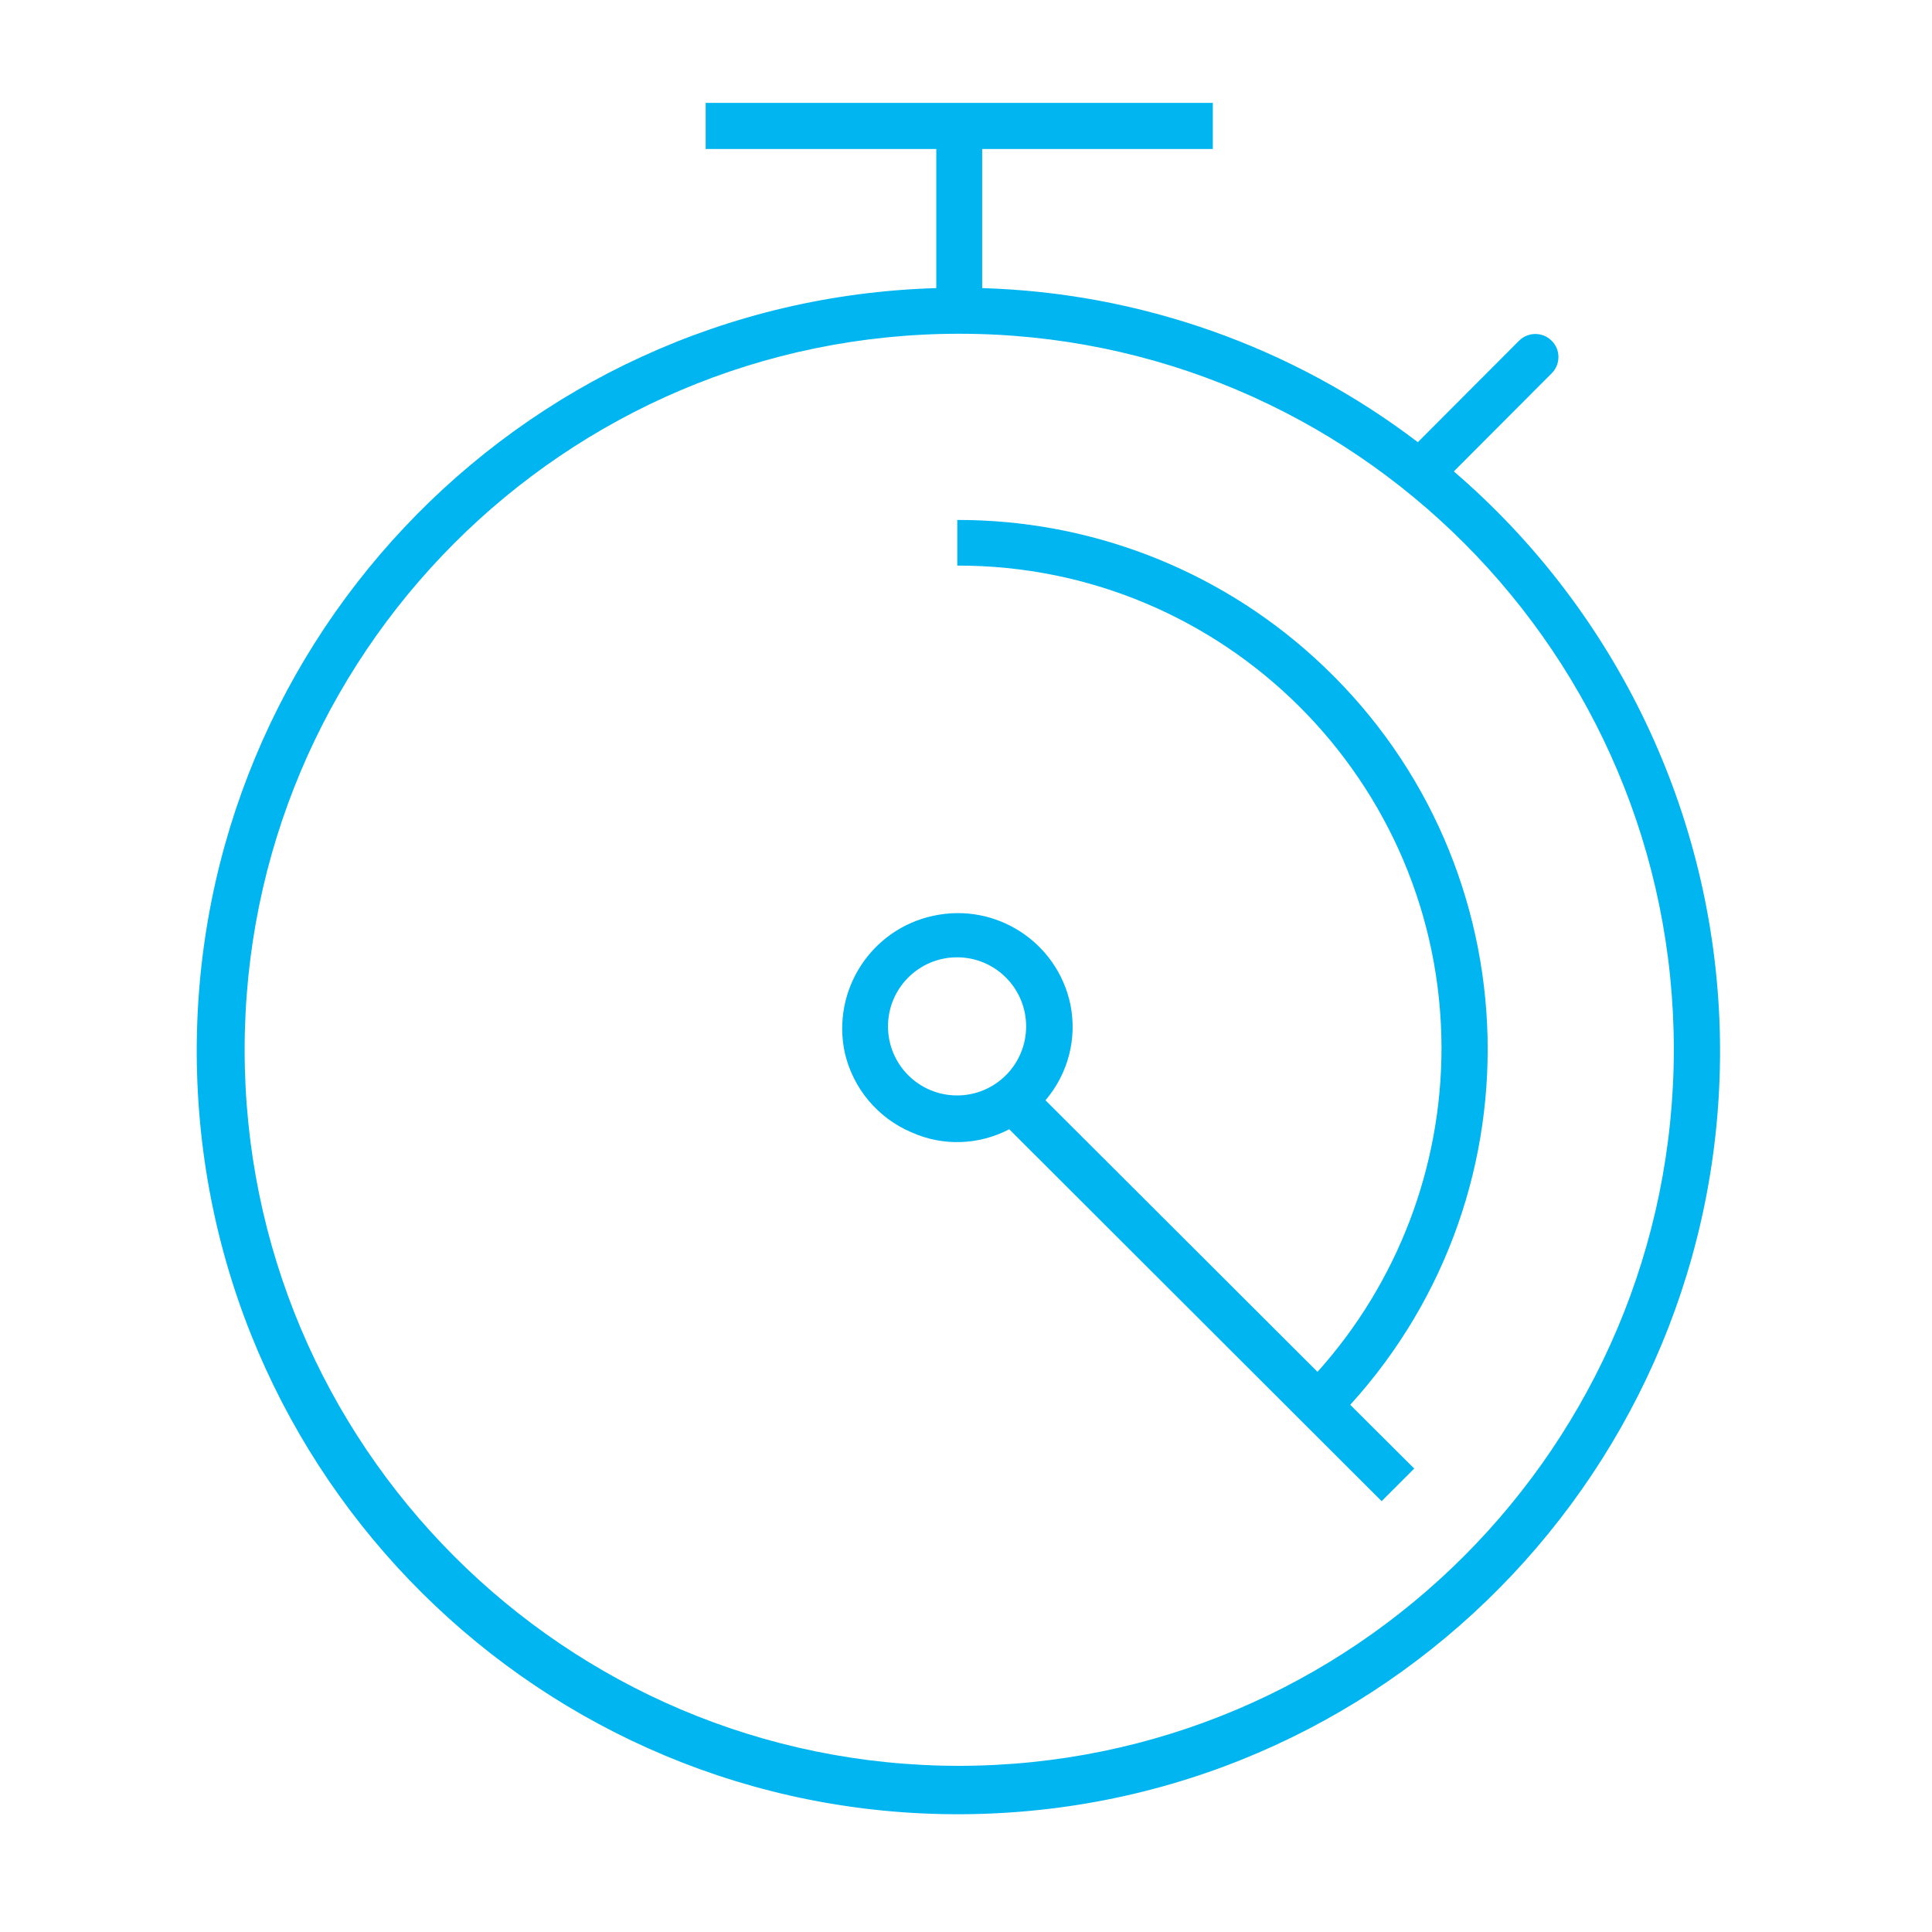 <?xml version="1.0" encoding="UTF-8"?>
<svg id="Laag_1" xmlns="http://www.w3.org/2000/svg" version="1.1" viewBox="0 0 800 800">
  <!-- Generator: Adobe Illustrator 29.7.1, SVG Export Plug-In . SVG Version: 2.1.1 Build 8)  -->
  <defs>
    <style>
      .st0 {
        fill: #00b5f0;
        fill-rule: evenodd;
      }
    </style>
  </defs>
  <path class="st0" d="M602,195.2l40.6-40.7c3.7-3.8,3.6-9.9-.2-13.5-3.7-3.6-9.6-3.6-13.3,0l-42,42.1c-52-39.6-115.1-61.9-180.4-63.8v-57.6h95.5v-19.1h-210v19.1h95.5v57.6c-174.1,5.1-311.1,150.6-306.1,325.1,5.1,174.5,150.3,311.8,324.4,306.7,174.1-5.1,311.1-150.6,306.1-325.1-2.6-89-42.6-172.8-110.1-230.8h0ZM397.2,731.2c-163.4,0-295.9-132.8-295.9-296.5S233.8,138.2,397.2,138.2s295.9,132.8,295.9,296.5c-.2,163.7-132.6,296.3-295.9,296.5h0Z"/>
  <path class="st0" d="M396.4,215.1v19.1c110.5-.2,200.3,89.2,200.5,199.7,0,49.5-18.2,97.2-51.3,134.1,0,0-.1,0-.1,0l-112.6-112.4c9.4-11,13.2-25.6,10.3-39.8-5.5-25.8-30.9-42.2-56.7-36.6-25.8,5.5-42.2,30.9-36.7,56.7,3.4,14.8,13.7,27.1,27.7,33,12.9,5.8,27.8,5.3,40.4-1.3l154.2,154,13.5-13.5-26.5-26.4c81.4-89.6,74.7-228.2-15-309.5-40.4-36.7-93.1-57-147.8-56.9h0ZM367.7,425c0-15.8,12.8-28.6,28.6-28.6s28.6,12.8,28.6,28.6-12.8,28.6-28.6,28.6-28.6-12.8-28.6-28.6h0Z"/>
</svg>